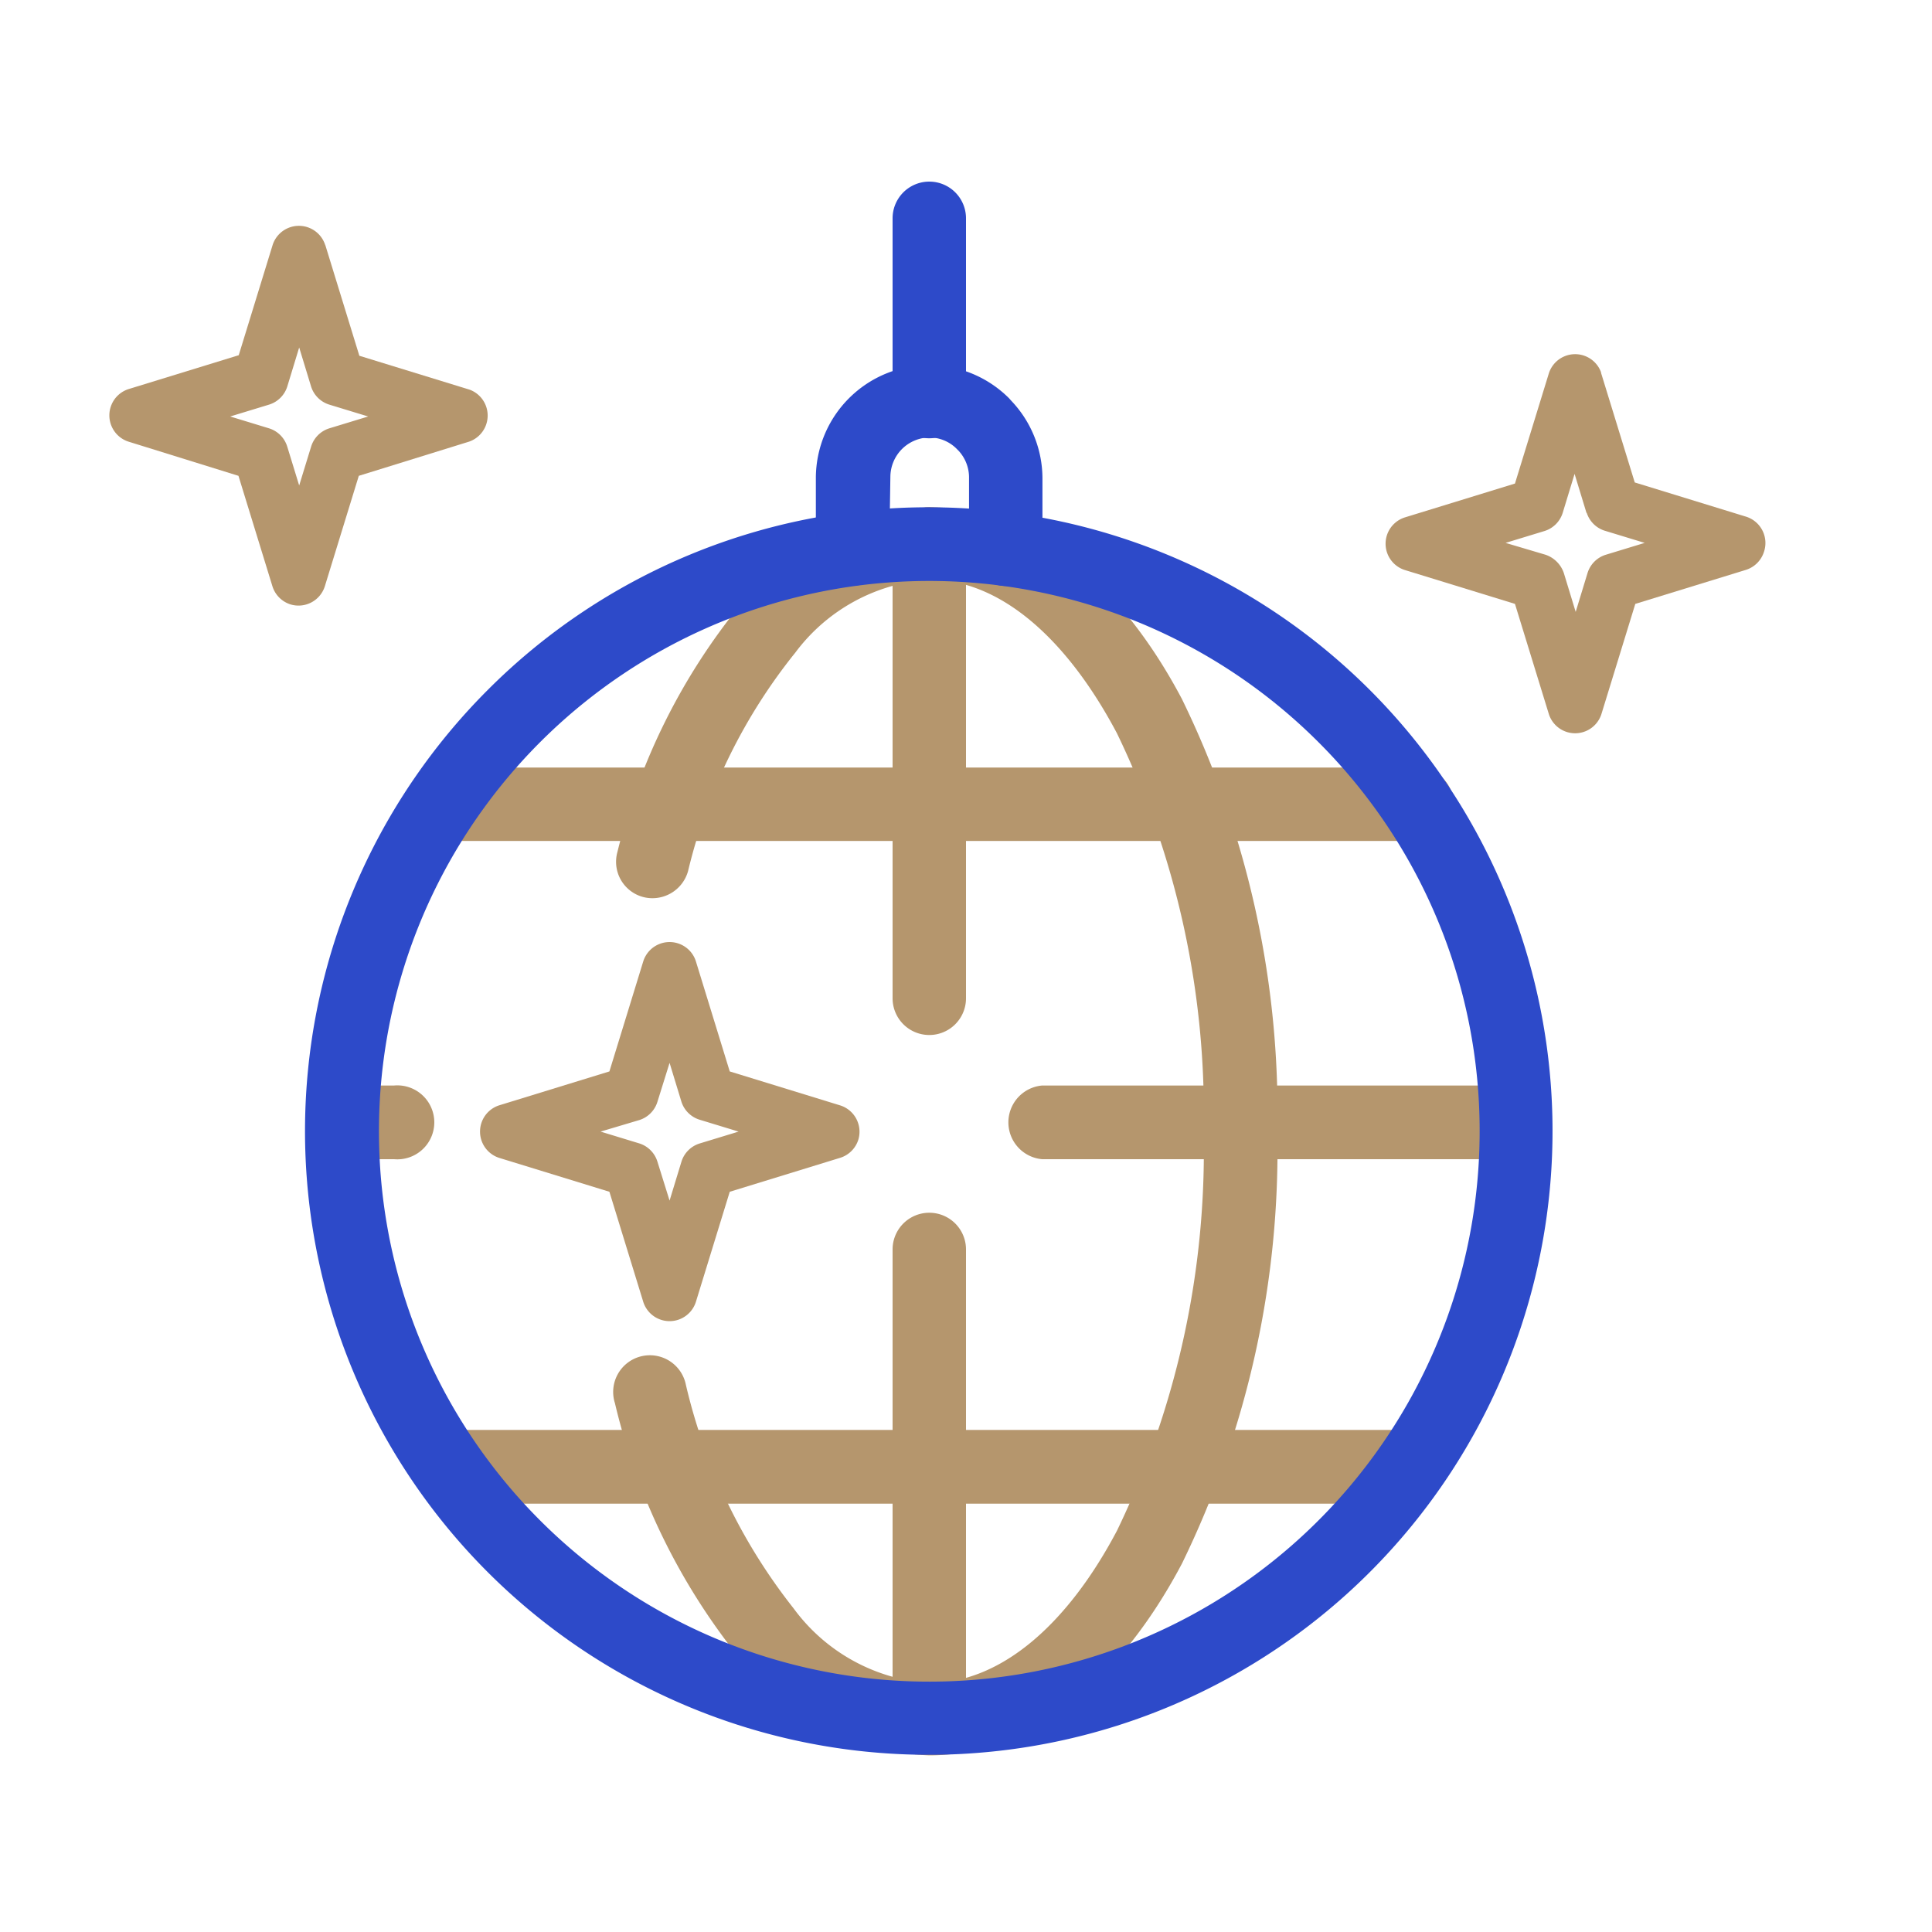 <svg xmlns="http://www.w3.org/2000/svg" width="70" height="70" viewBox="0 0 70 70"><defs><style>.cls-1{fill:none;}.cls-2{fill:#b5966d;}.cls-2,.cls-3{fill-rule:evenodd;}.cls-3{fill:#2d4ac9;}</style></defs><g id="Слой_2" data-name="Слой 2"><g id="Слой_1-2" data-name="Слой 1"><rect class="cls-1" width="70" height="70"/><path class="cls-2" d="M16,30.47a1.33,1.33,0,0,1,0-2.66H51.34a1.33,1.33,0,0,1,0,2.66Z"/><path class="cls-2" d="M12.4,42a1.34,1.34,0,0,1,0-2.67h1.88a1.34,1.34,0,1,1,0,2.67Zm25.36,0a1.34,1.34,0,0,1,0-2.67H54.94a1.34,1.34,0,0,1,0,2.67Z"/><path class="cls-2" d="M16.21,54.48a1.34,1.34,0,0,1,0-2.67H51.13a1.34,1.34,0,0,1,0,2.67Z"/><path class="cls-2" d="M24.93,31.56a1.34,1.34,0,0,1-1.63.94,1.32,1.32,0,0,1-.93-1.63,22.77,22.77,0,0,1,4.44-8.94,9.15,9.15,0,0,1,6.86-3.55c3.64,0,6.88,2.65,9.15,6.94A34.15,34.15,0,0,1,46.28,41a34.14,34.14,0,0,1-3.46,15.66c-2.27,4.29-5.5,6.94-9.15,6.94A9.19,9.19,0,0,1,26.73,60a23.34,23.34,0,0,1-4.45-9.16,1.33,1.33,0,1,1,2.57-.67,20.62,20.62,0,0,0,3.9,8.1,6.65,6.65,0,0,0,4.92,2.71c2.58,0,5-2.11,6.8-5.52A31.59,31.59,0,0,0,43.61,41a31.6,31.6,0,0,0-3.14-14.43C38.66,23.15,36.25,21,33.67,21a6.6,6.6,0,0,0-4.85,2.64A20.11,20.11,0,0,0,24.93,31.56Z"/><path class="cls-2" d="M32.34,19.71a1.33,1.33,0,1,1,2.66,0V36.17a1.33,1.33,0,0,1-2.66,0V19.71Zm0,25.56a1.33,1.33,0,1,1,2.66,0V62.12a1.33,1.33,0,0,1-2.66,0Z"/><path class="cls-3" d="M33.67,18.38a22.6,22.6,0,1,1-16,6.62,22.53,22.53,0,0,1,16-6.62Zm14.1,8.51A19.94,19.94,0,1,0,53.61,41,19.89,19.89,0,0,0,47.77,26.89Z"/><path class="cls-3" d="M32.22,19.89a1.33,1.33,0,1,1-2.66,0V17.33a4.1,4.1,0,0,1,1.2-2.9h0a4.1,4.1,0,0,1,5.8,0l.08.09a4.09,4.09,0,0,1,1.13,2.82v2.56a1.33,1.33,0,0,1-2.66,0V17.33a1.43,1.43,0,0,0-.38-1l-.05-.05a1.4,1.4,0,0,0-1-.43,1.44,1.44,0,0,0-1,.42h0a1.44,1.44,0,0,0-.42,1Z"/><path class="cls-3" d="M35,14.55a1.33,1.33,0,0,1-2.66,0V7.91a1.33,1.33,0,1,1,2.66,0Z"/><path class="cls-2" d="M58,13.48l1.23,4,4,1.23A1,1,0,0,1,63.91,20a1,1,0,0,1-.66.65l-4,1.23-1.23,4a1,1,0,0,1-1.9,0l-1.23-4-4-1.23a1,1,0,0,1,0-1.9l4-1.23,1.23-4a1,1,0,0,1,1.9,0Zm-.52,5.1-.43-1.41-.43,1.41a1,1,0,0,1-.66.66l-1.41.43L56,20.1a1.06,1.06,0,0,1,.66.66l.43,1.41.43-1.41a1,1,0,0,1,.66-.66l1.41-.43-1.41-.43A1,1,0,0,1,57.49,18.58Z"/><path class="cls-2" d="M25.21,34.82l1.23,4,4,1.23a1,1,0,0,1,.66,1.24,1,1,0,0,1-.66.66l-4,1.23-1.23,4a1,1,0,0,1-1.9,0l-1.23-4-4-1.23a1,1,0,0,1,0-1.9l4-1.23,1.23-4a1,1,0,0,1,1.9,0Zm-.52,5.1-.43-1.41-.44,1.41a1,1,0,0,1-.65.66L21.76,41l1.41.43a1,1,0,0,1,.65.66l.44,1.41.43-1.41a1,1,0,0,1,.66-.66L26.76,41l-1.41-.43A1,1,0,0,1,24.69,39.92Z"/><path class="cls-2" d="M11.79,8.89l1.23,4,4,1.23A1,1,0,0,1,17,16l-4,1.24-1.23,4a1,1,0,0,1-1.24.66,1,1,0,0,1-.66-.66l-1.23-4L4.65,16a1,1,0,0,1,0-1.9l4-1.23,1.23-4a1,1,0,0,1,1.9,0ZM11.27,14l-.43-1.41L10.41,14a1,1,0,0,1-.66.66l-1.41.43,1.41.43a1,1,0,0,1,.66.67l.43,1.4.43-1.4a1,1,0,0,1,.66-.67l1.41-.43-1.41-.43A1,1,0,0,1,11.27,14Z"/></g></g></svg>